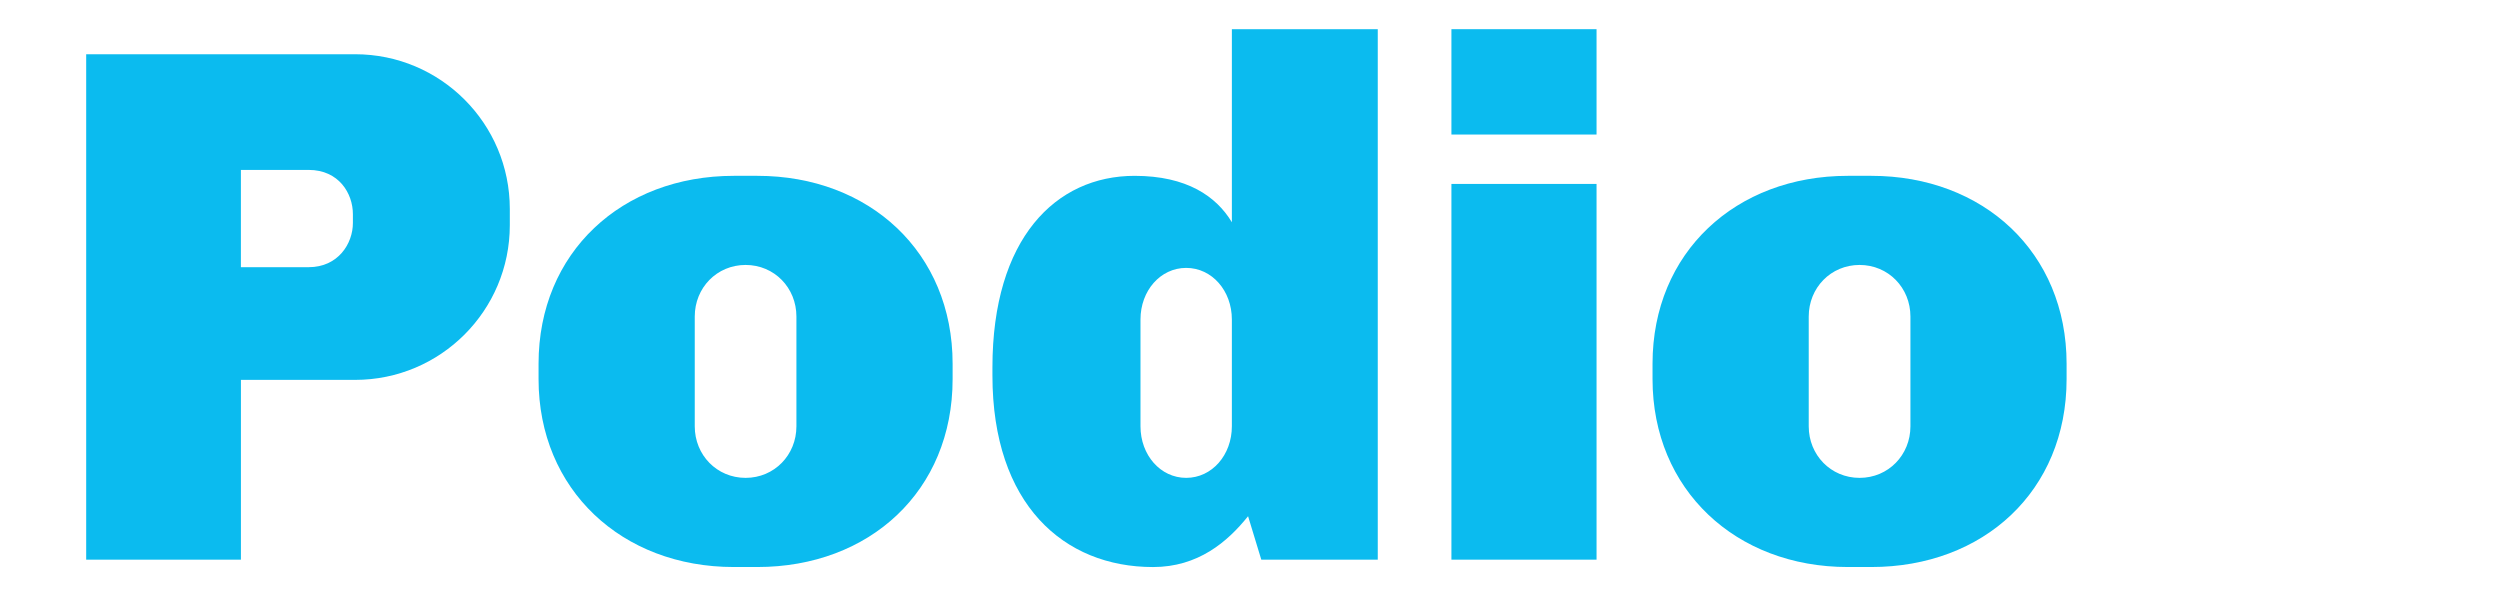 <?xml version="1.0" encoding="utf-8"?>
<!-- Generator: Adobe Illustrator 15.1.0, SVG Export Plug-In . SVG Version: 6.00 Build 0)  -->
<!DOCTYPE svg PUBLIC "-//W3C//DTD SVG 1.1//EN" "http://www.w3.org/Graphics/SVG/1.1/DTD/svg11.dtd">
<svg version="1.1" id="Capa_1" xmlns="http://www.w3.org/2000/svg" xmlns:xlink="http://www.w3.org/1999/xlink" x="0px" y="0px"
	 width="220px" height="52px" viewBox="0 0 220 52" enable-background="new 0 0 220 52" xml:space="preserve">
<g>
	<rect fill="none" width="220" height="52"/>
	<g>
		<path fill="#0BBBEF" d="M44.863,18.389v1.426c0,7.52-6.094,13.615-13.615,13.615H21.201v15.82H7.584V4.773H31.25
			C38.769,4.773,44.863,10.868,44.863,18.389z M21.199,23.512h5.965c2.594,0,3.891-2.075,3.891-3.891v-0.777
			c0-1.815-1.232-3.892-3.891-3.892h-5.965V23.512z"/>
		<path fill="#0BBBEF" d="M83.83,32.004v1.361c0,9.855-7.327,16.533-17.182,16.533h-2.074c-9.855,0-17.181-6.809-17.181-16.533
			v-1.361c0-9.791,7.326-16.531,17.181-16.531h2.074C76.503,15.473,83.83,22.213,83.83,32.004z M61.138,27.854v9.661
			c0,2.527,1.944,4.537,4.474,4.537c2.528,0,4.473-2.01,4.473-4.537v-9.661c0-2.529-1.944-4.539-4.473-4.539
			C63.082,23.316,61.138,25.325,61.138,27.854z"/>
		<path fill="#0BBBEF" d="M110.994,49.25l-1.164-3.824c-1.817,2.269-4.409,4.474-8.364,4.474c-7.845,0-14.132-5.511-14.132-16.856
			v-0.714c0-11.347,5.574-16.856,12.513-16.856c4.603,0,7.196,1.814,8.558,4.084V2.568h12.838V49.25H110.994L110.994,49.25z
			 M100.363,28.113v9.401c0,2.528,1.752,4.538,4.02,4.538c2.27,0,4.021-2.01,4.021-4.538v-9.401c0-2.527-1.75-4.538-4.021-4.538
			C102.113,23.575,100.363,25.586,100.363,28.113z"/>
		<path fill="#0BBBEF" d="M127.725,11.84V2.568h12.771v9.271H127.725z M127.725,49.25V16.186h12.771V49.25H127.725z"/>
		<path fill="#0BBBEF" d="M181.86,32.004v1.361c0,9.855-7.325,16.533-17.182,16.533h-2.075c-9.854,0-17.18-6.809-17.18-16.533
			v-1.361c0-9.791,7.326-16.531,17.18-16.531h2.075C174.535,15.473,181.86,22.213,181.86,32.004z M159.168,27.854v9.661
			c0,2.527,1.945,4.537,4.475,4.537c2.528,0,4.475-2.01,4.475-4.537v-9.661c0-2.529-1.946-4.539-4.475-4.539
			C161.113,23.316,159.168,25.325,159.168,27.854z"/>
	</g>
</g>
</svg>
